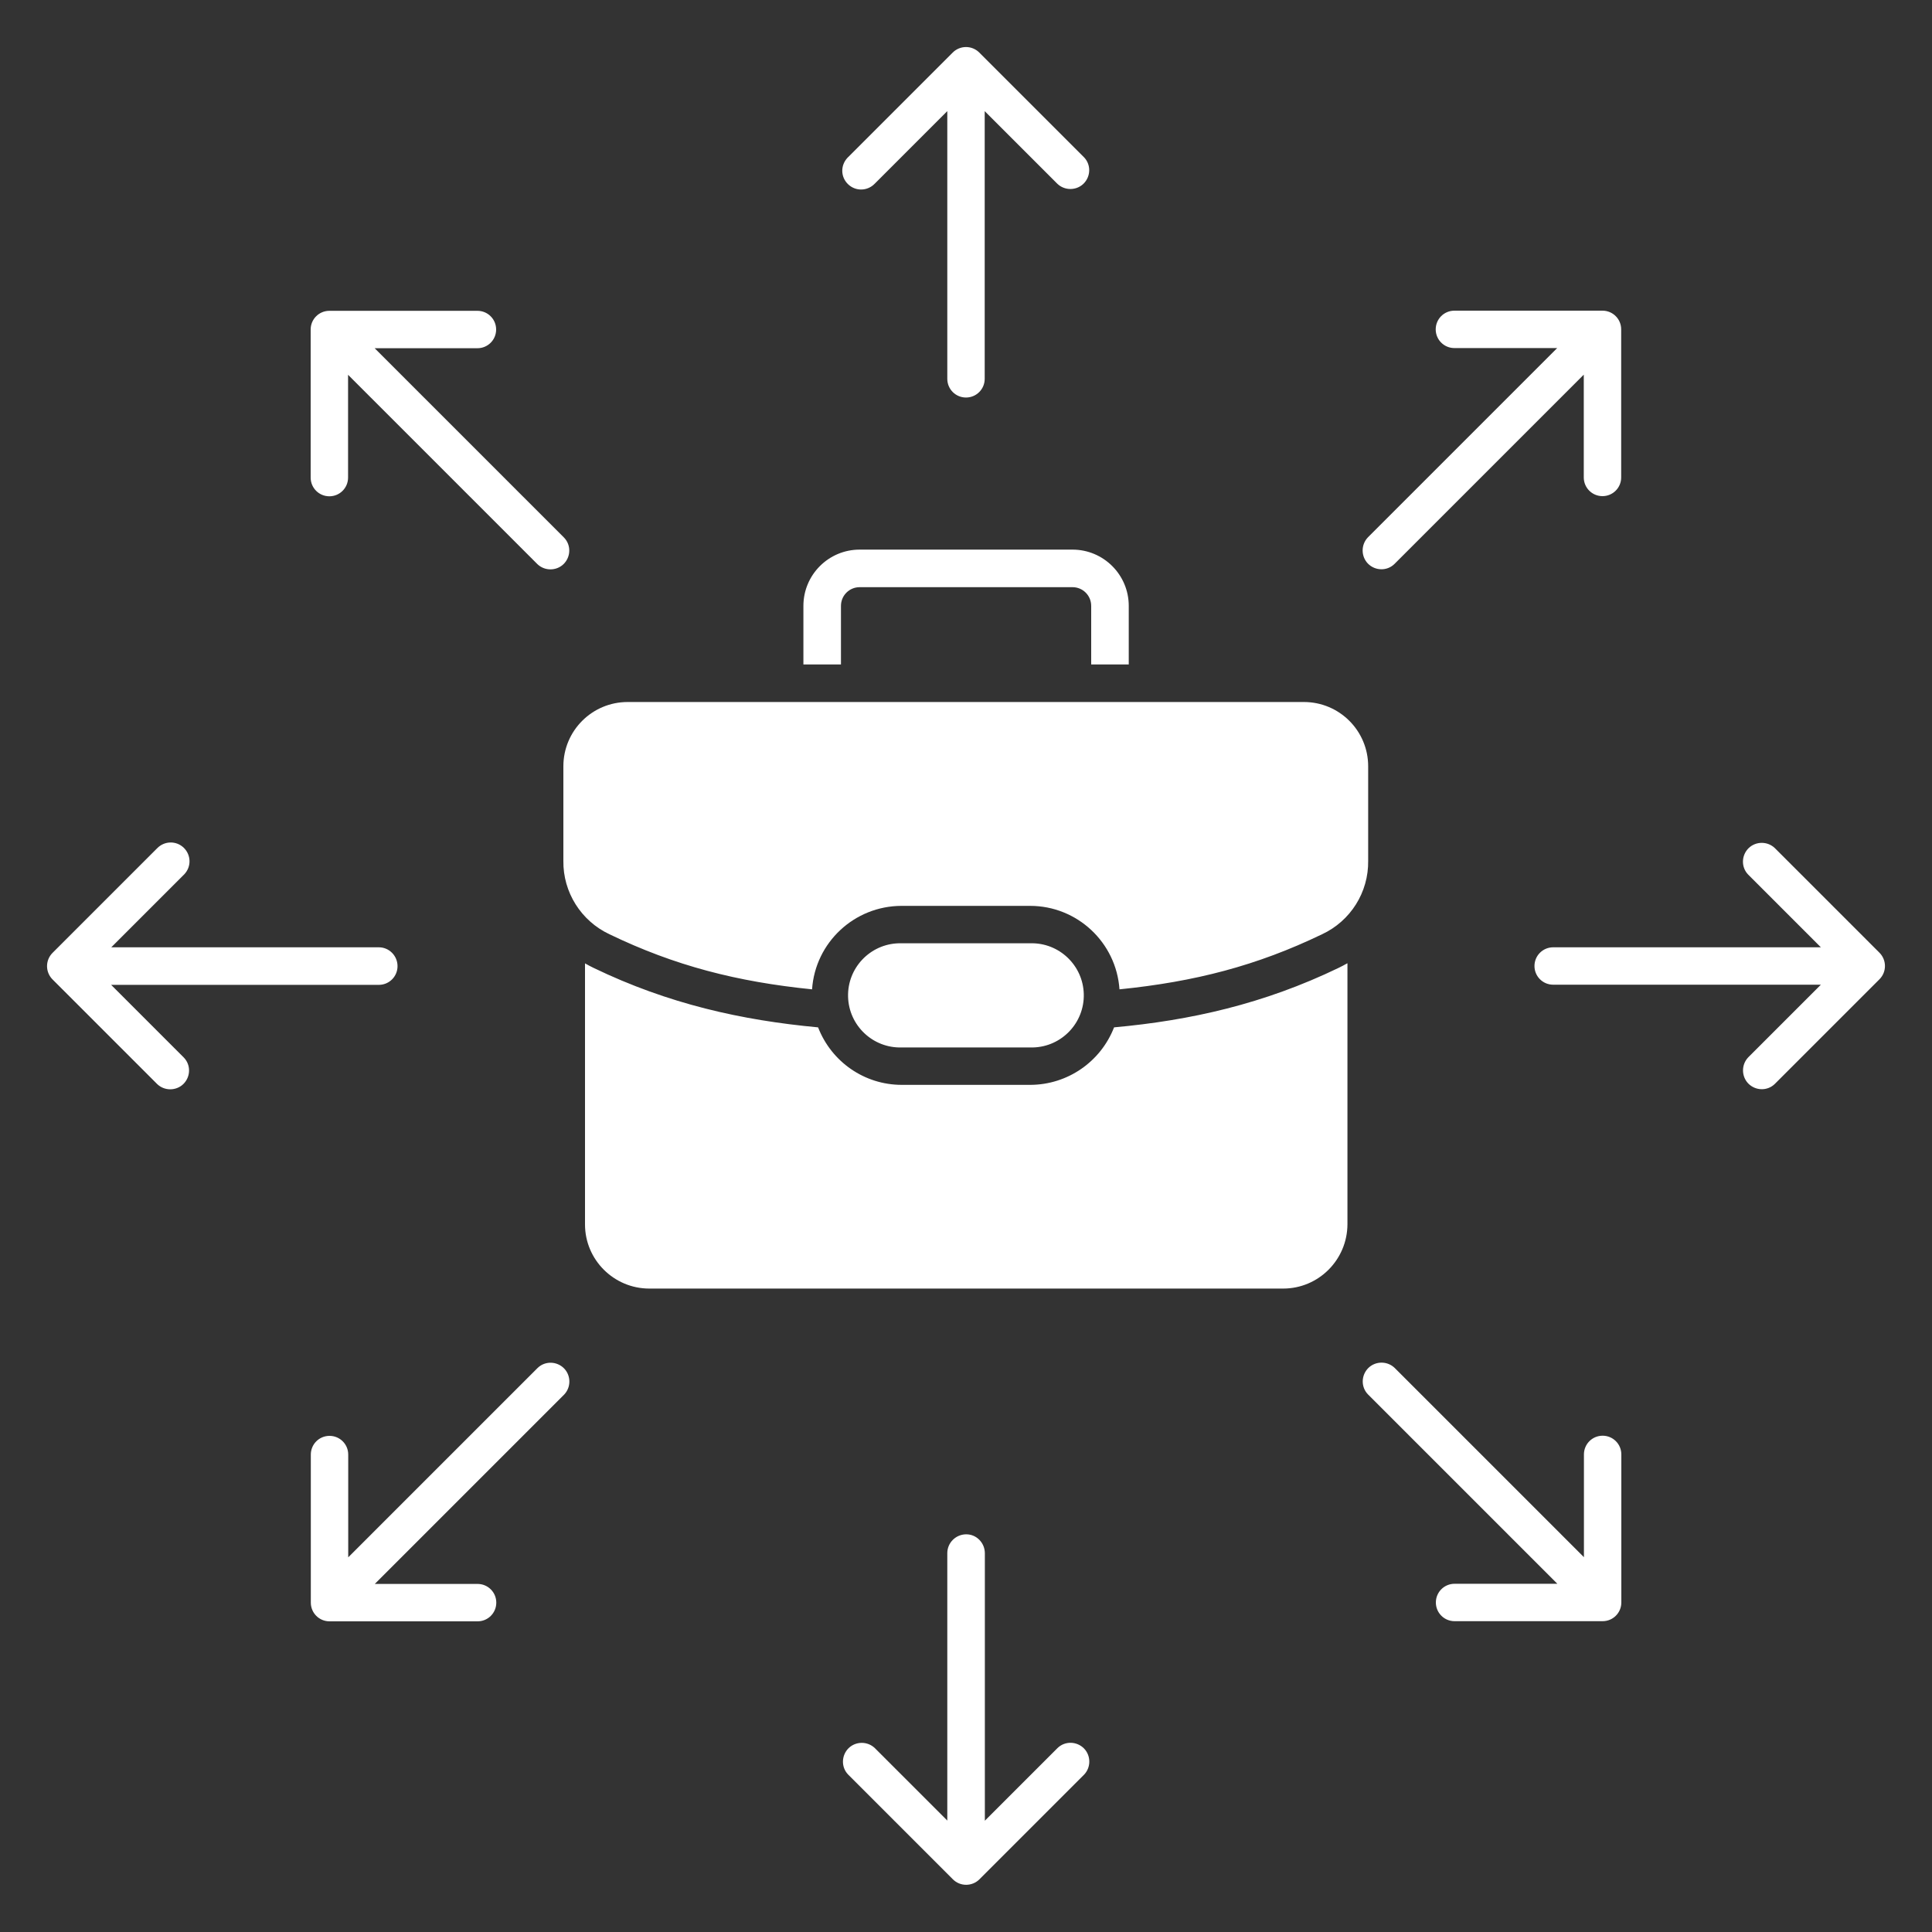 <?xml version="1.0" encoding="UTF-8"?>
<svg id="Layer_1" data-name="Layer 1" xmlns="http://www.w3.org/2000/svg" viewBox="0 0 125 125">
  <rect x="0" y="0" width="125" height="125" fill="#333333" stroke="none"/>
  <defs>
    <style>
      .cls-1 {
        fill: #fff;
        fill-rule: evenodd;
      }
    </style>
  </defs>
  <path class="cls-1" d="M58.33,61.03h8.33c1.86-.05,3.41,1.42,3.46,3.28.05,1.86-1.42,3.41-3.28,3.46-.06,0-.12,0-.18,0h-8.33c-1.86.05-3.41-1.42-3.46-3.28-.05-1.86,1.42-3.41,3.28-3.46.06,0,.12,0,.18,0h0ZM102.47,24.24l-12.25,12.25c-.48.47-1.25.45-1.72-.03-.45-.47-.45-1.22,0-1.69l12.25-12.25h-6.65c-.67,0-1.21-.54-1.21-1.21s.54-1.21,1.21-1.21h9.58c.67,0,1.21.54,1.21,1.21v9.58c0,.67-.54,1.21-1.21,1.21s-1.21-.54-1.21-1.21v-6.65ZM117.81,63.71h-17.32c-.67,0-1.21-.54-1.21-1.21s.54-1.21,1.21-1.21h17.32l-4.7-4.7c-.47-.48-.45-1.25.03-1.72.47-.45,1.22-.45,1.69,0l6.77,6.77c.47.47.48,1.24,0,1.72,0,0,0,0,0,0l-6.77,6.77c-.48.47-1.25.45-1.72-.03-.45-.47-.45-1.22,0-1.69l4.7-4.7ZM100.76,102.47l-12.25-12.25c-.47-.48-.45-1.25.03-1.72.47-.45,1.22-.45,1.69,0l12.25,12.25v-6.65c0-.67.54-1.21,1.21-1.21s1.21.54,1.21,1.21v9.58c0,.67-.54,1.21-1.21,1.21h-9.58c-.67,0-1.21-.54-1.21-1.21s.54-1.21,1.21-1.21h6.65ZM61.29,117.81v-17.32c0-.67.54-1.21,1.21-1.22s1.21.54,1.22,1.21h0v17.32l4.7-4.7c.48-.47,1.25-.45,1.72.03.45.47.45,1.22,0,1.69l-6.77,6.77c-.47.47-1.24.48-1.72,0,0,0,0,0,0,0l-6.77-6.77c-.47-.48-.45-1.25.03-1.72.47-.45,1.22-.45,1.69,0l4.7,4.7ZM22.53,100.76l12.25-12.25c.48-.47,1.25-.45,1.72.03.45.47.45,1.22,0,1.69l-12.25,12.25h6.65c.67,0,1.21.54,1.21,1.21s-.54,1.21-1.21,1.21h-9.58c-.67,0-1.21-.54-1.21-1.21v-9.58c0-.67.54-1.21,1.21-1.21s1.21.54,1.21,1.21v6.65ZM7.19,61.29h17.32c.67,0,1.21.55,1.21,1.22,0,.67-.54,1.21-1.21,1.21H7.19l4.7,4.7c.47.48.45,1.25-.03,1.72-.47.45-1.22.45-1.69,0l-6.77-6.77c-.47-.47-.48-1.24,0-1.72,0,0,0,0,0,0l6.77-6.77c.47-.48,1.23-.5,1.72-.03.48.47.5,1.23.03,1.72,0,.01-.02.02-.03.03l-4.7,4.7ZM24.24,22.53l12.25,12.25c.47.48.45,1.25-.03,1.72-.47.45-1.22.45-1.69,0l-12.25-12.25v6.65c0,.67-.54,1.21-1.21,1.21s-1.21-.54-1.21-1.21h0v-9.58c0-.67.54-1.21,1.21-1.21h9.58c.67,0,1.21.54,1.21,1.21s-.54,1.21-1.21,1.21h-6.65ZM63.71,7.19v17.32c0,.67-.54,1.21-1.21,1.21s-1.21-.54-1.21-1.21V7.19l-4.7,4.7c-.47.48-1.23.5-1.72.03s-.5-1.23-.03-1.72c0-.01.02-.02.03-.03l6.77-6.77c.47-.47,1.24-.48,1.72,0,0,0,0,0,0,0l6.77,6.77c.47.48.45,1.25-.03,1.72-.47.45-1.22.45-1.69,0l-4.7-4.7ZM51.98,42.99v-3.79c0-2.01,1.63-3.64,3.64-3.64h13.77c2.01,0,3.64,1.63,3.64,3.64h0v3.79h-2.43v-3.79c0-.67-.54-1.21-1.21-1.21h-13.77c-.67,0-1.21.54-1.21,1.21v3.79h-2.43ZM40.61,45.42c-2.3,0-4.16,1.86-4.16,4.16v6.11c-.03,2.04,1.15,3.9,2.99,4.76,4.21,2.03,8.24,3.07,13.1,3.56.21-3.04,2.74-5.39,5.78-5.4h8.33c3.04,0,5.57,2.36,5.78,5.4,4.87-.49,8.89-1.53,13.1-3.56,1.85-.86,3.02-2.72,2.99-4.76v-6.11c0-2.3-1.86-4.16-4.16-4.16h-43.77ZM87.16,62.33c-.18.1-.36.2-.55.29-4.85,2.34-9.59,3.4-14.53,3.85-.87,2.23-3.01,3.71-5.41,3.72h-8.33c-2.4,0-4.54-1.48-5.41-3.72-4.94-.46-9.68-1.51-14.53-3.85-.19-.09-.37-.19-.55-.29v16.89c0,2.29,1.87,4.15,4.16,4.15h41.01c2.29,0,4.15-1.86,4.16-4.16v-16.88Z"/>
</svg>